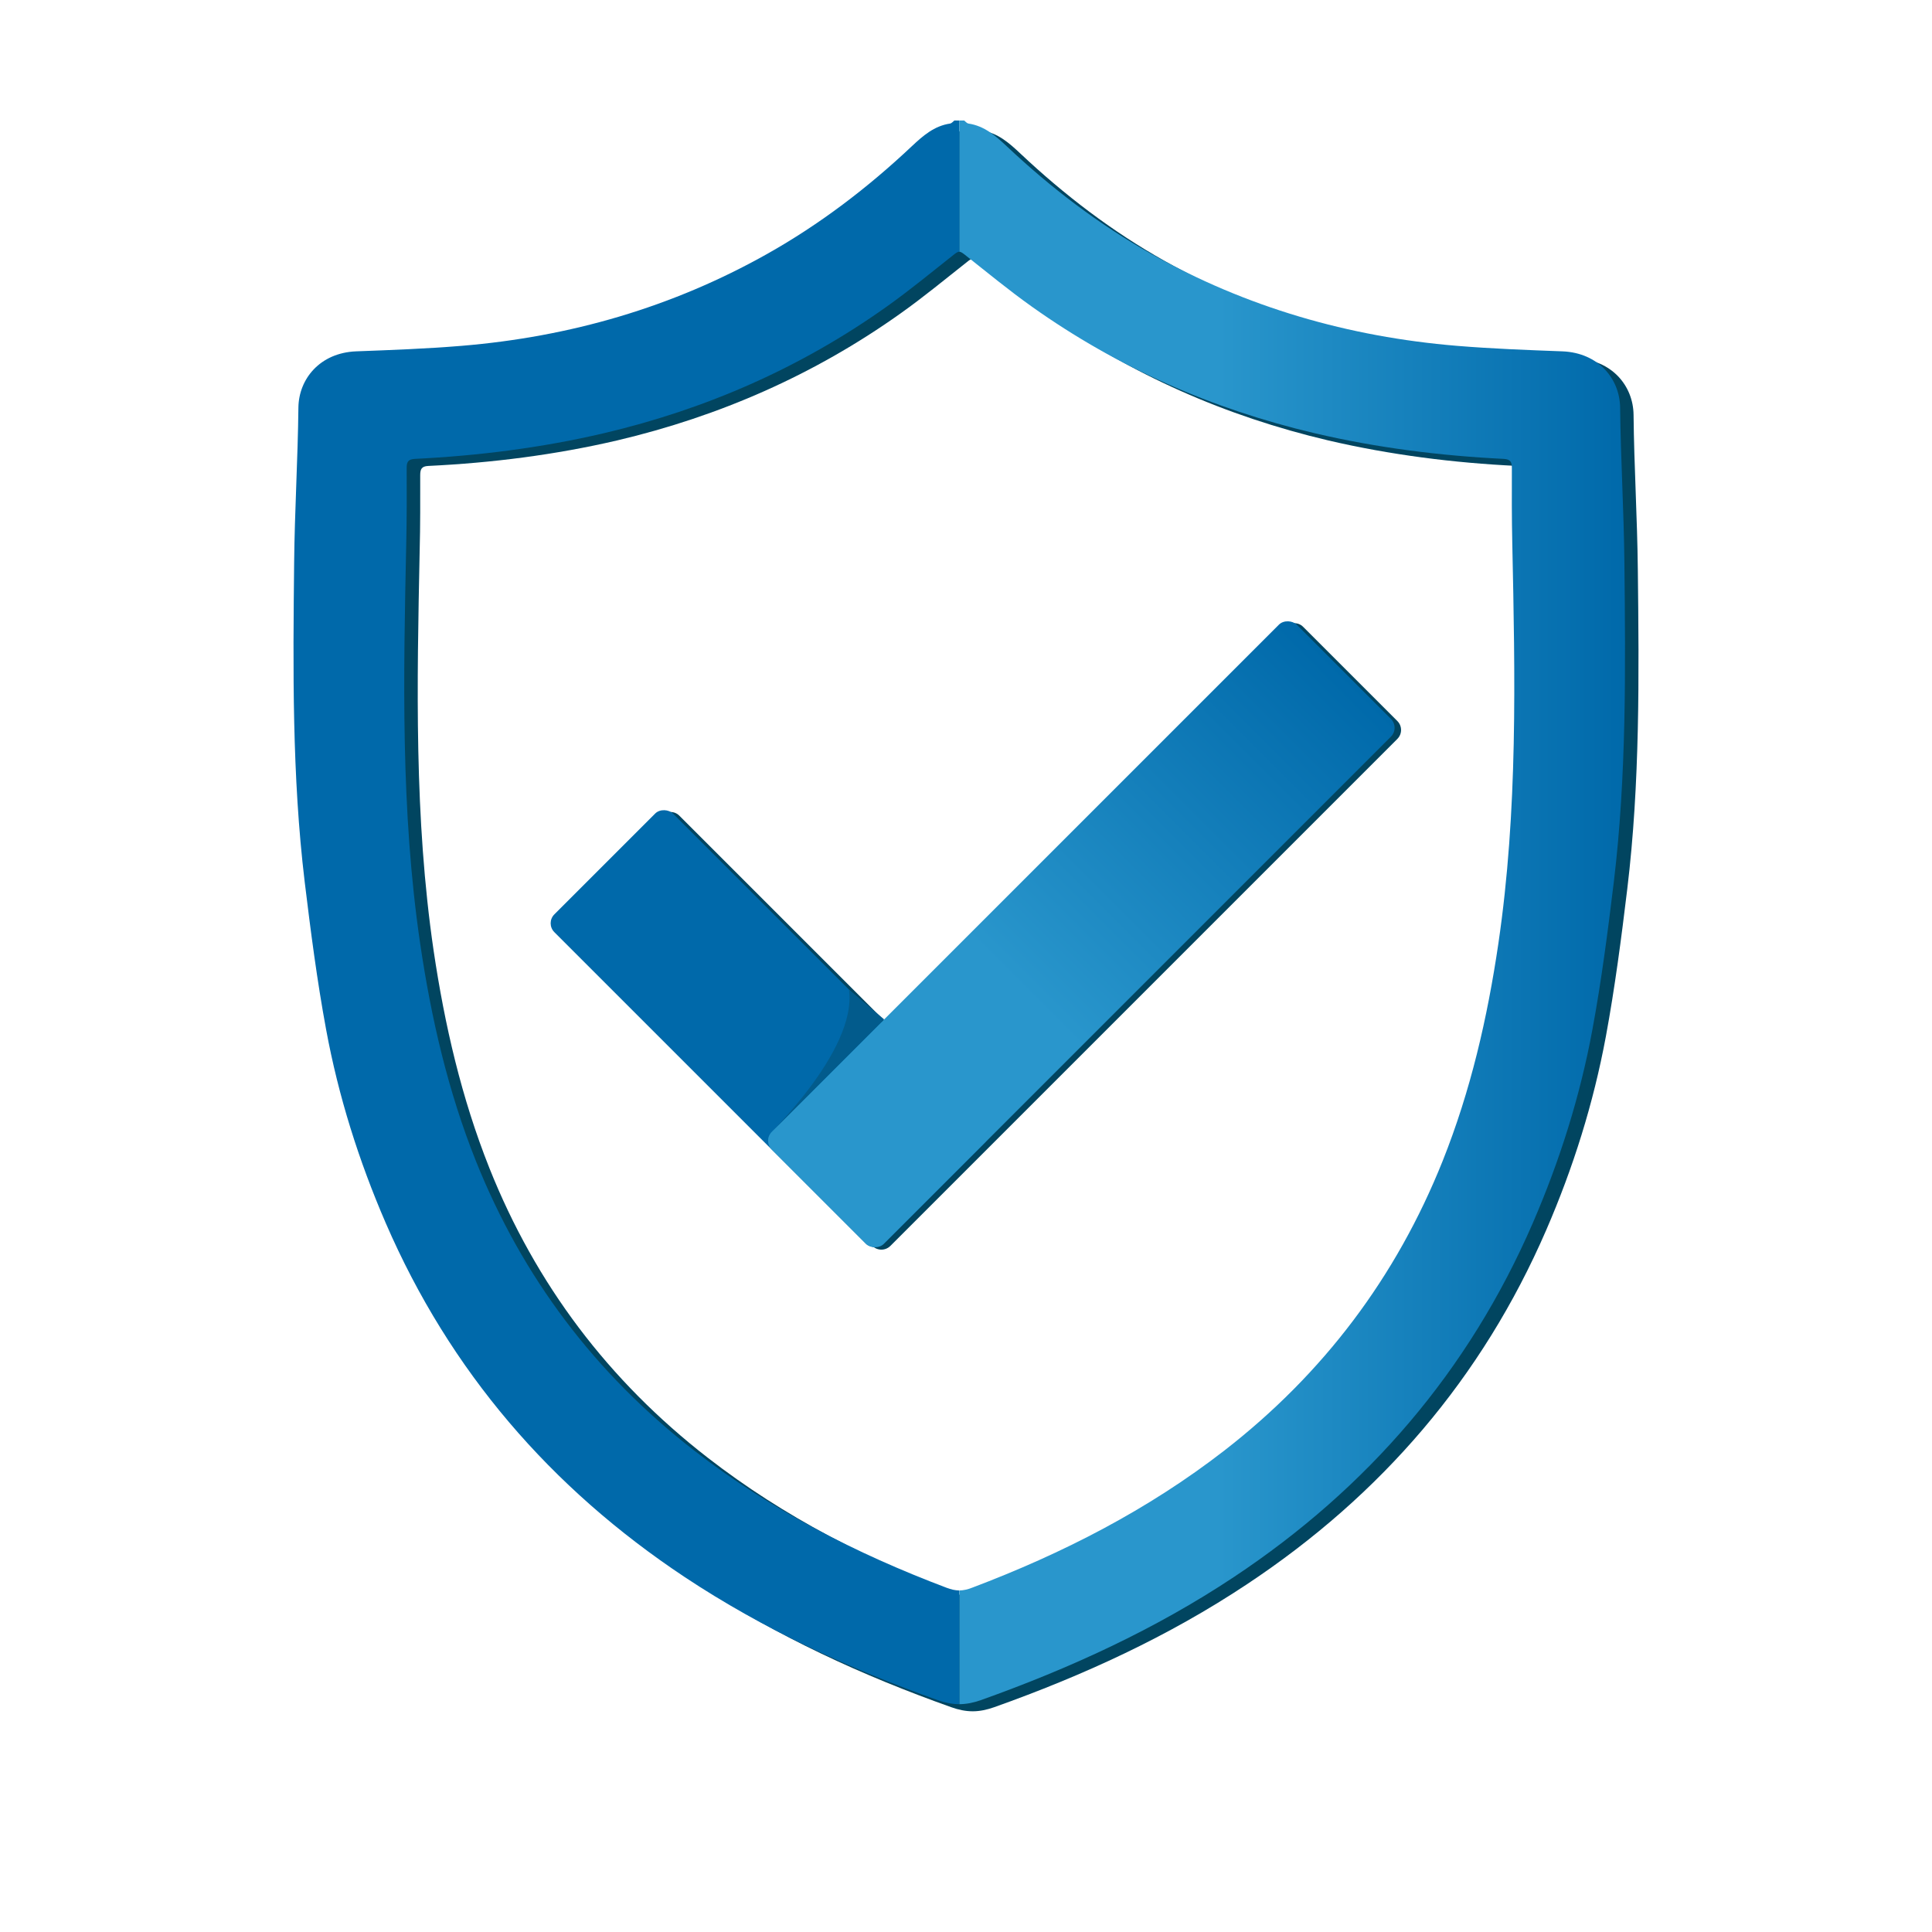 <?xml version="1.0" encoding="UTF-8"?>
<svg id="Layer_1" data-name="Layer 1" xmlns="http://www.w3.org/2000/svg" xmlns:xlink="http://www.w3.org/1999/xlink" viewBox="0 0 512 512">
  <defs>
    <style>
      .cls-1 {
        fill: url(#linear-gradient-2);
      }

      .cls-2 {
        fill: #0069aa;
      }

      .cls-3 {
        fill: #014560;
      }

      .cls-4 {
        fill: url(#linear-gradient);
      }

      .cls-5 {
        fill: #025b8c;
      }
    </style>
    <linearGradient id="linear-gradient" x1="123.99" y1="1411.32" x2="320.72" y2="1411.32" gradientTransform="translate(64.21 -1163.74)" gradientUnits="userSpaceOnUse">
      <stop offset=".39" stop-color="#2996cc"/>
      <stop offset="1" stop-color="#0069aa"/>
    </linearGradient>
    <linearGradient id="linear-gradient-2" x1="254.21" y1="241.78" x2="430.64" y2="241.78" gradientTransform="matrix(1,0,0,1,0,0)" xlink:href="#linear-gradient"/>
  </defs>
  <path class="cls-3" d="m370.34,195.8l-134.4,134.4c-1.32,1.29-3.42,1.29-4.73,0l-82.59-82.59c-1.29-1.32-1.29-3.42,0-4.73l26.73-26.7c1.29-1.32,3.42-1.32,4.7,0l55.26,55.26,105.33-105.33c1.29-1.29,3.42-1.29,4.7,0l24.99,24.99c1.29,1.29,1.29,3.42,0,4.7Z"/>
  <g>
    <rect class="cls-2" x="181.69" y="210.87" width="44.45" height="123.47" rx="3.33" ry="3.33" transform="translate(-133.03 224.04) rotate(-45)"/>
    <rect class="cls-4" x="188.2" y="226.59" width="196.73" height="41.98" rx="3.33" ry="3.33" transform="translate(-91.13 275.15) rotate(-45)"/>
  </g>
  <path class="cls-5" d="m224.98,262.23c2.35,16.4-22.81,40.06-22.81,40.06l32.14-32.14-9.33-7.92Z"/>
  <path class="cls-3" d="m434.04,150.97c-.14-13.7-.99-27.4-1.13-41.06-.09-7.62-5.72-14.56-15.32-14.92-9.28-.36-18.61-.68-27.94-1.49-28.71-2.34-55.79-10.19-80.99-24.34-13.97-7.84-26.59-17.49-38.26-28.48-2.97-2.79-5.95-5.45-10.23-6.08-.41-.05-.72-.5-1.08-.77h-2.61c-.36.27-.72.72-1.08.77-4.28.63-7.26,3.29-10.28,6.08-11.63,11-24.25,20.64-38.22,28.48-25.19,14.15-52.28,21.99-81.03,24.34-9.28.81-18.61,1.13-27.94,1.49-9.55.36-15.19,7.3-15.28,14.92-.14,13.66-.99,27.36-1.13,41.06-.32,28.21-.59,56.47,2.79,84.55,1.58,13.11,3.29,26.23,5.68,39.16,3.24,17.71,8.65,34.79,15.82,51.33,16.99,39.21,43.72,70.22,79.18,93.79,20.91,13.88,43.54,24.25,67.11,32.63,1.89.68,3.79,1.08,5.68,1.08s3.79-.41,5.68-1.08c23.57-8.38,46.19-18.75,67.06-32.63,35.51-23.57,62.24-54.58,79.23-93.79,7.17-16.54,12.53-33.62,15.82-51.33,2.39-12.93,4.1-26.05,5.68-39.16,3.38-28.08,3.11-56.33,2.79-84.55Zm-33.44,101c-2.88,19.74-7.35,39.03-14.74,57.6-12.3,30.83-31.64,56.33-57.82,76.71-20.33,15.73-42.9,27.31-66.88,36.37-1.22.5-2.3.72-3.38.72s-2.16-.23-3.38-.72c-23.98-9.06-46.6-20.64-66.88-36.37-26.23-20.37-45.52-45.88-57.82-76.71-7.39-18.57-11.85-37.86-14.78-57.6-5.18-35.29-4.42-70.71-3.7-106.18.18-6.58.14-13.21.14-19.83,0-1.58.32-2.39,2.12-2.48,16.9-.81,33.62-2.93,50.07-6.76,27.13-6.4,52.23-17.4,74.99-33.58,6.17-4.37,11.94-9.15,17.89-13.84.5-.41.9-.68,1.35-.72.45.04.86.32,1.35.72,5.9,4.69,11.72,9.46,17.89,13.84,22.76,16.18,47.86,27.18,74.99,33.58,16.45,3.83,33.17,5.95,50.03,6.76,1.85.09,2.16.9,2.16,2.48-.05,6.62-.05,13.25.09,19.83.77,35.47,1.53,70.89-3.7,106.18Z"/>
  <g>
    <path class="cls-1" d="m398.5,121.61c-16.88-.83-33.59-2.94-50.05-6.79-27.14-6.38-52.25-17.38-74.99-33.55-6.15-4.37-11.96-9.17-17.87-13.84-.53-.41-.94-.69-1.37-.73V31.93h1.29c.36.28.71.73,1.11.81,4.26.62,7.26,3.28,10.24,6.08,11.65,10.97,24.29,20.61,38.26,28.47,25.19,14.16,52.28,21.98,80.99,24.36,9.3.77,18.62,1.11,27.94,1.46,9.58.38,15.21,7.31,15.3,14.91.15,13.69.99,27.38,1.13,41.05.3,28.22.58,56.48-2.79,84.58-1.59,13.11-3.28,26.22-5.68,39.17-3.26,17.68-8.66,34.79-15.81,51.31-16.99,39.23-43.73,70.23-79.21,93.8-20.87,13.86-43.51,24.23-67.08,32.63-1.91.68-3.79,1.05-5.68,1.07v-30.14c1.09-.02,2.16-.26,3.38-.73,23.97-9.06,46.58-20.63,66.89-36.38,26.2-20.35,45.49-45.89,57.82-76.72,7.41-18.57,11.85-37.84,14.76-57.59,5.19-35.27,4.44-70.7,3.69-106.16-.15-6.6-.13-13.22-.11-19.82.02-1.59-.32-2.38-2.14-2.48Z"/>
    <path class="cls-2" d="m109.93,121.61c16.88-.83,33.59-2.94,50.05-6.79,27.14-6.38,52.25-17.38,74.99-33.55,6.15-4.37,11.96-9.17,17.87-13.84.53-.41.94-.69,1.37-.73V31.93h-1.29c-.36.28-.71.73-1.11.81-4.26.62-7.26,3.28-10.24,6.08-11.65,10.97-24.29,20.61-38.26,28.47-25.19,14.16-52.28,21.98-80.99,24.36-9.3.77-18.62,1.11-27.94,1.46-9.58.38-15.21,7.31-15.3,14.91-.15,13.69-.99,27.38-1.13,41.05-.3,28.22-.58,56.48,2.79,84.58,1.59,13.11,3.28,26.22,5.68,39.17,3.26,17.68,8.66,34.79,15.81,51.31,16.99,39.23,43.73,70.23,79.21,93.8,20.87,13.86,43.51,24.23,67.08,32.63,1.91.68,3.79,1.05,5.68,1.07v-30.14c-1.09-.02-2.16-.26-3.38-.73-23.97-9.06-46.58-20.63-66.89-36.38-26.2-20.35-45.49-45.89-57.82-76.72-7.41-18.57-11.85-37.84-14.76-57.59-5.19-35.27-4.44-70.7-3.69-106.16.15-6.6.13-13.22.11-19.82-.02-1.59.32-2.38,2.14-2.48Z"/>
  </g>
</svg>